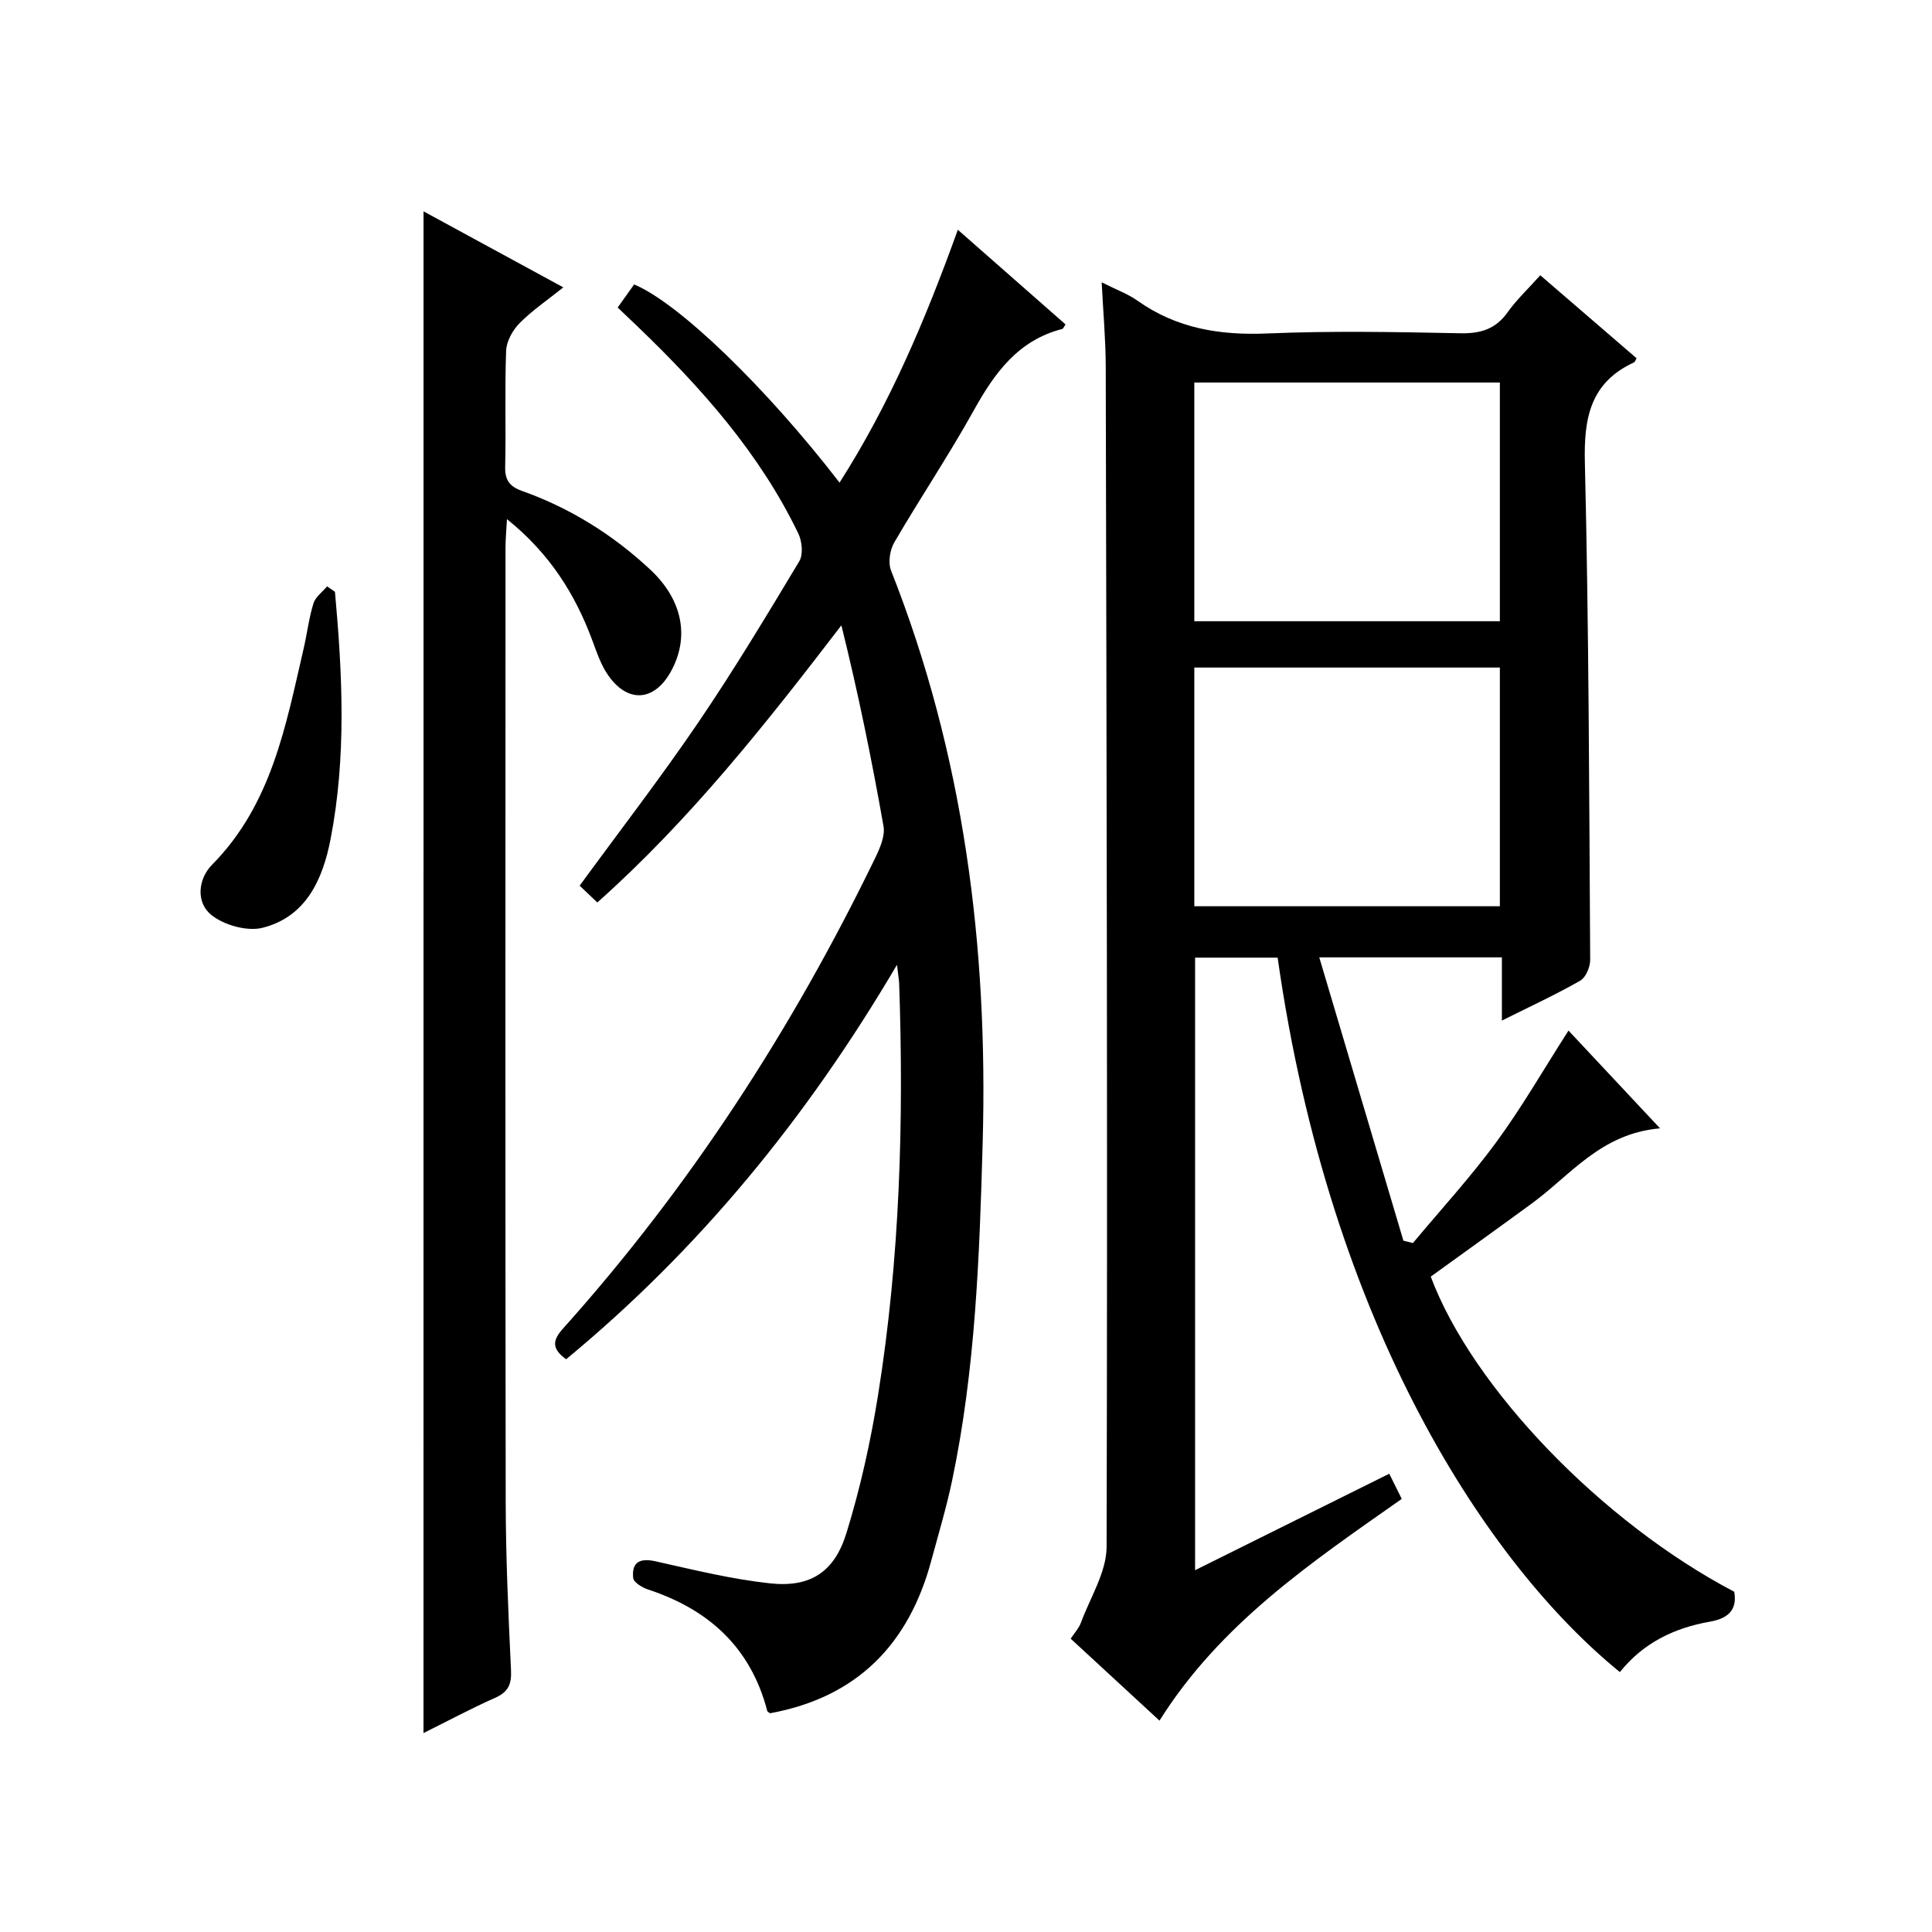 <?xml version="1.0" encoding="utf-8"?>
<svg version="1.1" id="ZDIC" xmlns="http://www.w3.org/2000/svg" xmlns:xlink="http://www.w3.org/1999/xlink" x="0px" y="0px"
	 viewBox="0 0 400 400" style="enable-background:new 0 0 400 400;" xml:space="preserve">

<g>
	
	<path d="M228.09,58.45c3.09,1.56,5.46,2.41,7.44,3.82c8.1,5.74,17.03,7.18,26.83,6.77c13.32-0.56,26.68-0.31,40.01-0.04
		c4.22,0.08,7.31-0.88,9.79-4.38c1.82-2.56,4.16-4.75,6.74-7.63c6.68,5.76,13.31,11.47,19.93,17.18c-0.22,0.37-0.31,0.75-0.53,0.86
		c-9.02,4.18-10.4,11.45-10.17,20.73c0.83,34.31,0.89,68.65,1.1,102.98c0.01,1.47-0.91,3.64-2.07,4.3
		c-5.01,2.87-10.27,5.29-16.21,8.26c0-4.75,0-8.8,0-13.09c-12.52,0-24.45,0-37.81,0c5.91,19.9,11.66,39.28,17.42,58.66
		c0.66,0.16,1.32,0.33,1.97,0.49c5.79-6.94,11.93-13.63,17.27-20.9c5.29-7.22,9.77-15.03,14.94-23.09
		c5.94,6.35,11.94,12.76,18.95,20.24c-12.26,1.07-18.5,9.68-26.52,15.54c-6.97,5.1-13.99,10.13-20.95,15.16
		c8.65,23.09,35.46,50.88,62.84,65.25c0.7,4.03-1.61,5.59-5.09,6.2c-7.42,1.3-13.82,4.45-18.59,10.43
		c-27.17-22.07-59.98-71.27-70.86-147.92c-5.53,0-11.12,0-17.09,0c0,42.03,0,84.12,0,126.82c13.43-6.67,26.72-13.27,40.2-19.97
		c0.96,1.92,1.76,3.53,2.59,5.21c-18.71,13.14-37.55,25.82-50.16,45.91c-6.23-5.75-12.17-11.23-18.39-16.97
		c0.79-1.2,1.71-2.17,2.13-3.33c1.92-5.2,5.29-10.45,5.31-15.69c0.21-81.51,0-163.02-0.18-244.53
		C228.91,70.24,228.41,64.76,228.09,58.45z M247.27,128.62c21.35,0,42.24,0,63.26,0c0-16.67,0-33.03,0-49.42
		c-21.26,0-42.15,0-63.26,0C247.27,95.73,247.27,111.98,247.27,128.62z M247.27,187.63c21.37,0,42.25,0,63.26,0
		c0-16.67,0-33.04,0-49.42c-21.26,0-42.16,0-63.26,0C247.27,154.76,247.27,171.01,247.27,187.63z"/>
	<path d="M185.71,199.75c-18.78,31.91-41.05,58.99-68.5,81.67c-3.12-2.25-2.75-4-0.65-6.35c26.3-29.34,47.5-62.09,64.66-97.48
		c0.97-2.01,2.06-4.51,1.7-6.54c-2.45-13.88-5.27-27.69-8.72-41.58c-15.67,20.44-31.29,40.23-50.53,57.38
		c-1.3-1.23-2.54-2.41-3.66-3.48c8.34-11.41,16.77-22.34,24.52-33.73c7.39-10.87,14.18-22.16,20.95-33.43
		c0.85-1.41,0.58-4.14-0.2-5.76c-8.01-16.61-20.05-30.14-33.21-42.79c-1.31-1.26-2.64-2.51-4.19-3.99c1.21-1.69,2.33-3.26,3.41-4.78
		c9.25,3.86,27.28,21.26,42.53,41.03c10.42-16.31,17.81-33.81,24.49-52.35c7.67,6.75,14.99,13.18,22.3,19.6
		c-0.33,0.46-0.47,0.88-0.7,0.94c-9.11,2.35-13.98,9.08-18.29,16.84c-5.17,9.3-11.12,18.17-16.48,27.37
		c-0.91,1.57-1.3,4.18-0.66,5.8c15.07,38.13,20.11,77.81,18.97,118.53c-0.66,23.49-1.49,46.95-6.36,70.05
		c-1.17,5.53-2.81,10.96-4.28,16.42c-4.65,17.28-15.32,28.27-33.36,31.59c-0.11-0.09-0.53-0.24-0.6-0.49
		c-3.41-13.1-12.08-20.98-24.65-25.12c-1.22-0.4-3.02-1.49-3.11-2.4c-0.33-3.28,1.37-4.18,4.67-3.44
		c7.82,1.75,15.67,3.68,23.61,4.55c8.34,0.91,13.37-2.25,15.89-10.45c2.88-9.34,5.01-18.98,6.55-28.64
		c4.51-28.22,5.33-56.66,4.35-85.18C186.12,202.78,185.97,202,185.71,199.75z"/>
	<path d="M87.69,43.76c9.54,5.19,18.96,10.31,28.94,15.74c-3.26,2.61-6.41,4.74-9.04,7.39c-1.44,1.45-2.73,3.76-2.8,5.74
		c-0.31,7.99-0.01,15.99-0.2,23.99c-0.07,2.79,0.92,4.1,3.49,5.02c9.99,3.56,18.83,9.08,26.56,16.3c6.73,6.28,8.18,14.07,4.22,21.16
		c-3.42,6.11-8.85,6.53-12.92,0.75c-1.5-2.13-2.37-4.74-3.29-7.22c-3.58-9.66-8.88-18.07-17.69-25.15c-0.13,2.47-0.3,4.2-0.3,5.93
		c-0.01,65.82-0.06,131.64,0.04,197.46c0.02,11.65,0.55,23.31,1.1,34.95c0.14,2.91-0.59,4.5-3.3,5.7c-4.98,2.21-9.8,4.8-14.82,7.29
		C87.69,253.81,87.69,149.15,87.69,43.76z"/>
	<path d="M69.35,122.52c1.55,17.1,2.39,34.22-0.91,51.22c-1.6,8.26-5.03,16.04-14.04,18.34c-3.21,0.82-8.01-0.53-10.66-2.66
		c-3.2-2.58-2.76-7.43,0.18-10.4c12.34-12.49,15.25-28.81,18.97-44.85c0.71-3.08,1.08-6.26,2.01-9.26c0.42-1.33,1.85-2.35,2.82-3.51
		C68.26,121.77,68.81,122.14,69.35,122.52z"/>
	
	
</g>
</svg>
